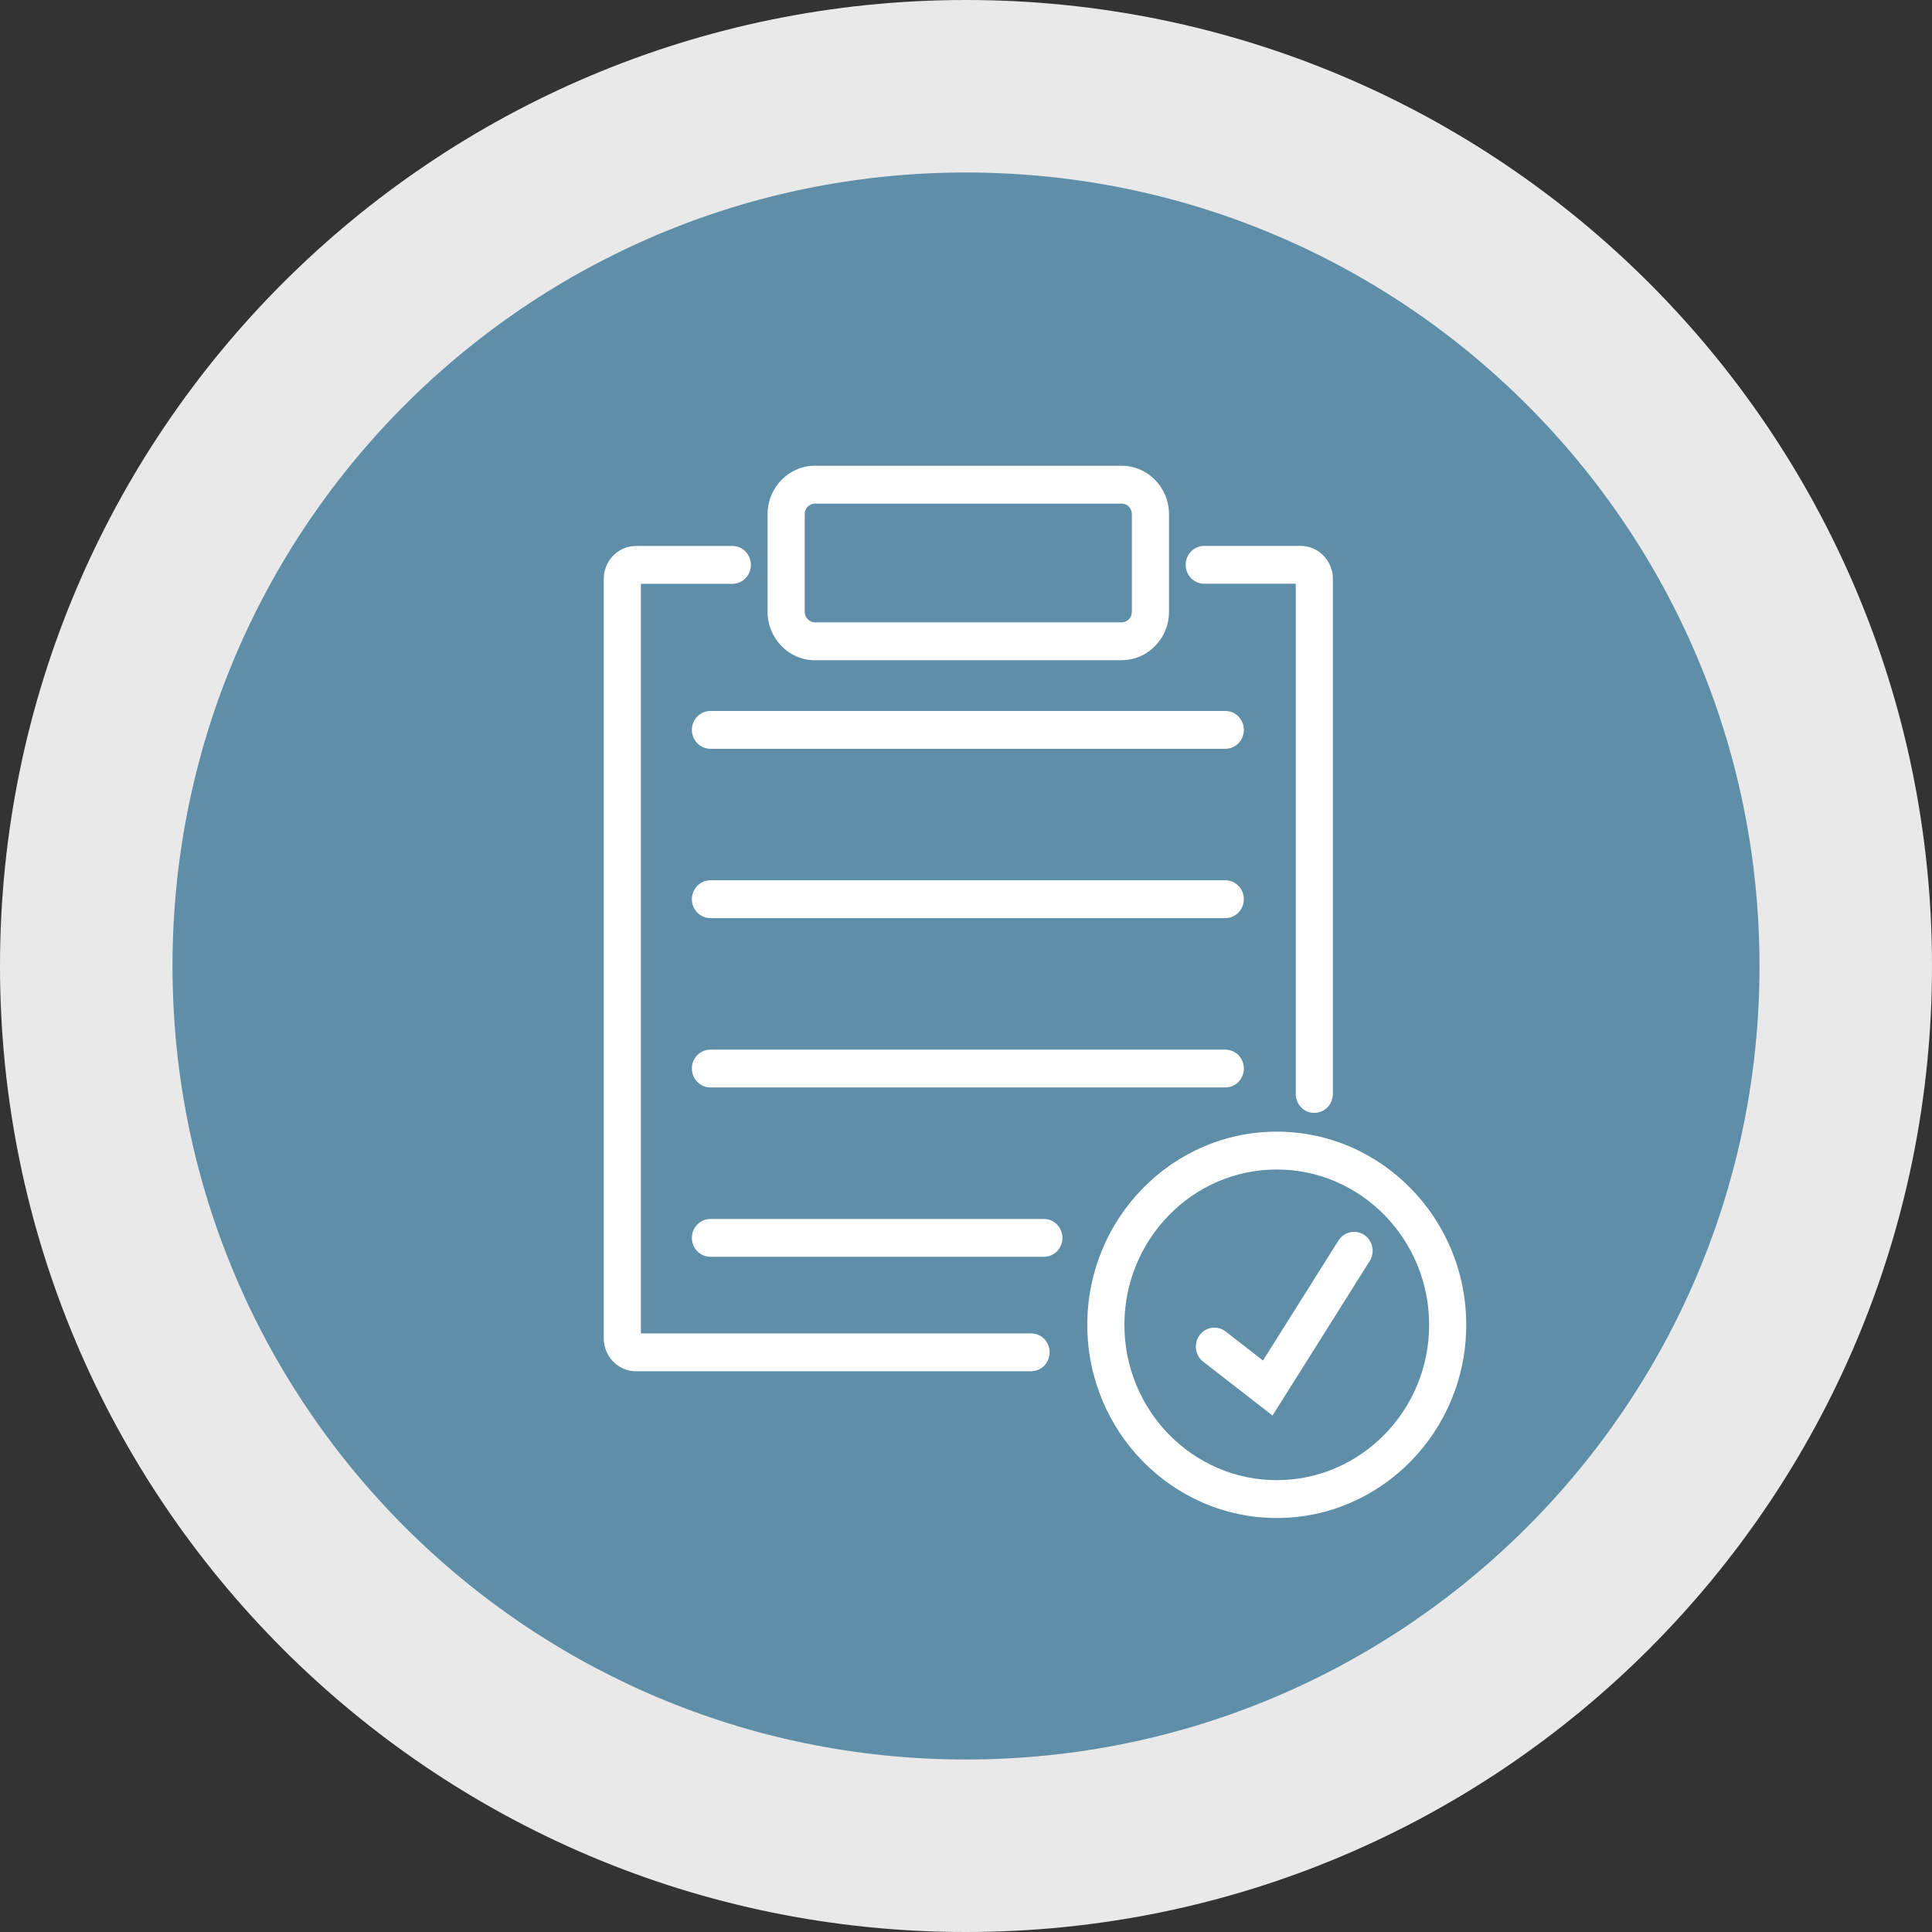 <svg width="112" height="112" viewBox="0 0 112 112" fill="none" xmlns="http://www.w3.org/2000/svg">
<rect x="0" y="0" width="112" height="112" fill="#333333" stroke="none"/>
<path d="M56 107C84.166 107 107 84.166 107 56C107 27.834 84.166 5 56 5C27.834 5 5 27.834 5 56C5 84.166 27.834 107 56 107Z" fill="#5F8FA8" stroke="#E9E9E9" stroke-width="10"/>
<g clip-path="url(#clip0_7194_950)">
<path d="M59.772 79.493H36.868C35.839 79.493 35 78.637 35 77.584V33.559C35 32.506 35.839 31.65 36.868 31.65H42.455C43.051 31.65 43.531 32.14 43.531 32.747C43.531 33.354 43.051 33.844 42.455 33.844H37.152V77.299H59.772C60.368 77.299 60.848 77.789 60.848 78.396C60.848 79.003 60.368 79.493 59.772 79.493Z" fill="white"/>
<path d="M76.192 64.517C75.596 64.517 75.116 64.028 75.116 63.421V33.84H69.812C69.217 33.84 68.736 33.35 68.736 32.743C68.736 32.136 69.217 31.646 69.812 31.646H75.399C76.428 31.646 77.267 32.502 77.267 33.555V63.417C77.267 64.024 76.787 64.514 76.192 64.514V64.517Z" fill="white"/>
<path d="M65.025 38.275H47.241C45.728 38.275 44.498 37.014 44.498 35.467V29.808C44.498 28.258 45.728 27 47.241 27H65.025C66.538 27 67.768 28.261 67.768 29.808V35.464C67.768 37.014 66.538 38.271 65.025 38.271V38.275ZM47.241 29.194C46.915 29.194 46.65 29.468 46.65 29.808V35.464C46.65 35.804 46.915 36.078 47.241 36.078H65.025C65.351 36.078 65.616 35.804 65.616 35.464V29.808C65.616 29.468 65.351 29.194 65.025 29.194H47.241Z" fill="white"/>
<path d="M71.032 43.408H41.185C40.59 43.408 40.109 42.919 40.109 42.312C40.109 41.705 40.59 41.215 41.185 41.215H71.032C71.627 41.215 72.108 41.705 72.108 42.312C72.108 42.919 71.627 43.408 71.032 43.408Z" fill="white"/>
<path d="M71.032 53.225H41.185C40.59 53.225 40.109 52.735 40.109 52.128C40.109 51.521 40.59 51.031 41.185 51.031H71.032C71.627 51.031 72.108 51.521 72.108 52.128C72.108 52.735 71.627 53.225 71.032 53.225Z" fill="white"/>
<path d="M71.032 63.041H41.185C40.59 63.041 40.109 62.551 40.109 61.944C40.109 61.338 40.59 60.848 41.185 60.848H71.032C71.627 60.848 72.108 61.338 72.108 61.944C72.108 62.551 71.627 63.041 71.032 63.041Z" fill="white"/>
<path d="M60.514 72.858H41.185C40.59 72.858 40.109 72.368 40.109 71.761C40.109 71.154 40.59 70.664 41.185 70.664H60.514C61.109 70.664 61.59 71.154 61.59 71.761C61.59 72.368 61.109 72.858 60.514 72.858Z" fill="white"/>
<path d="M74.015 88C67.959 88 63.031 82.977 63.031 76.802C63.031 70.627 67.959 65.603 74.015 65.603C80.072 65.603 84.999 70.627 84.999 76.802C84.999 82.977 80.072 88 74.015 88ZM74.015 67.797C69.145 67.797 65.183 71.837 65.183 76.802C65.183 81.767 69.145 85.806 74.015 85.806C78.885 85.806 82.848 81.767 82.848 76.802C82.848 71.837 78.885 67.797 74.015 67.797Z" fill="white"/>
<path d="M73.768 82.059L69.748 78.936C69.275 78.571 69.185 77.88 69.544 77.397C69.902 76.915 70.58 76.823 71.053 77.189L73.216 78.871L77.591 71.917C77.913 71.409 78.577 71.259 79.079 71.584C79.577 71.91 79.724 72.59 79.405 73.101L73.772 82.055L73.768 82.059Z" fill="white"/>
</g>
<defs>
<clipPath id="clip0_7194_950">
<rect width="50" height="61" fill="white" transform="translate(35 27)"/>
</clipPath>
</defs>
</svg>
